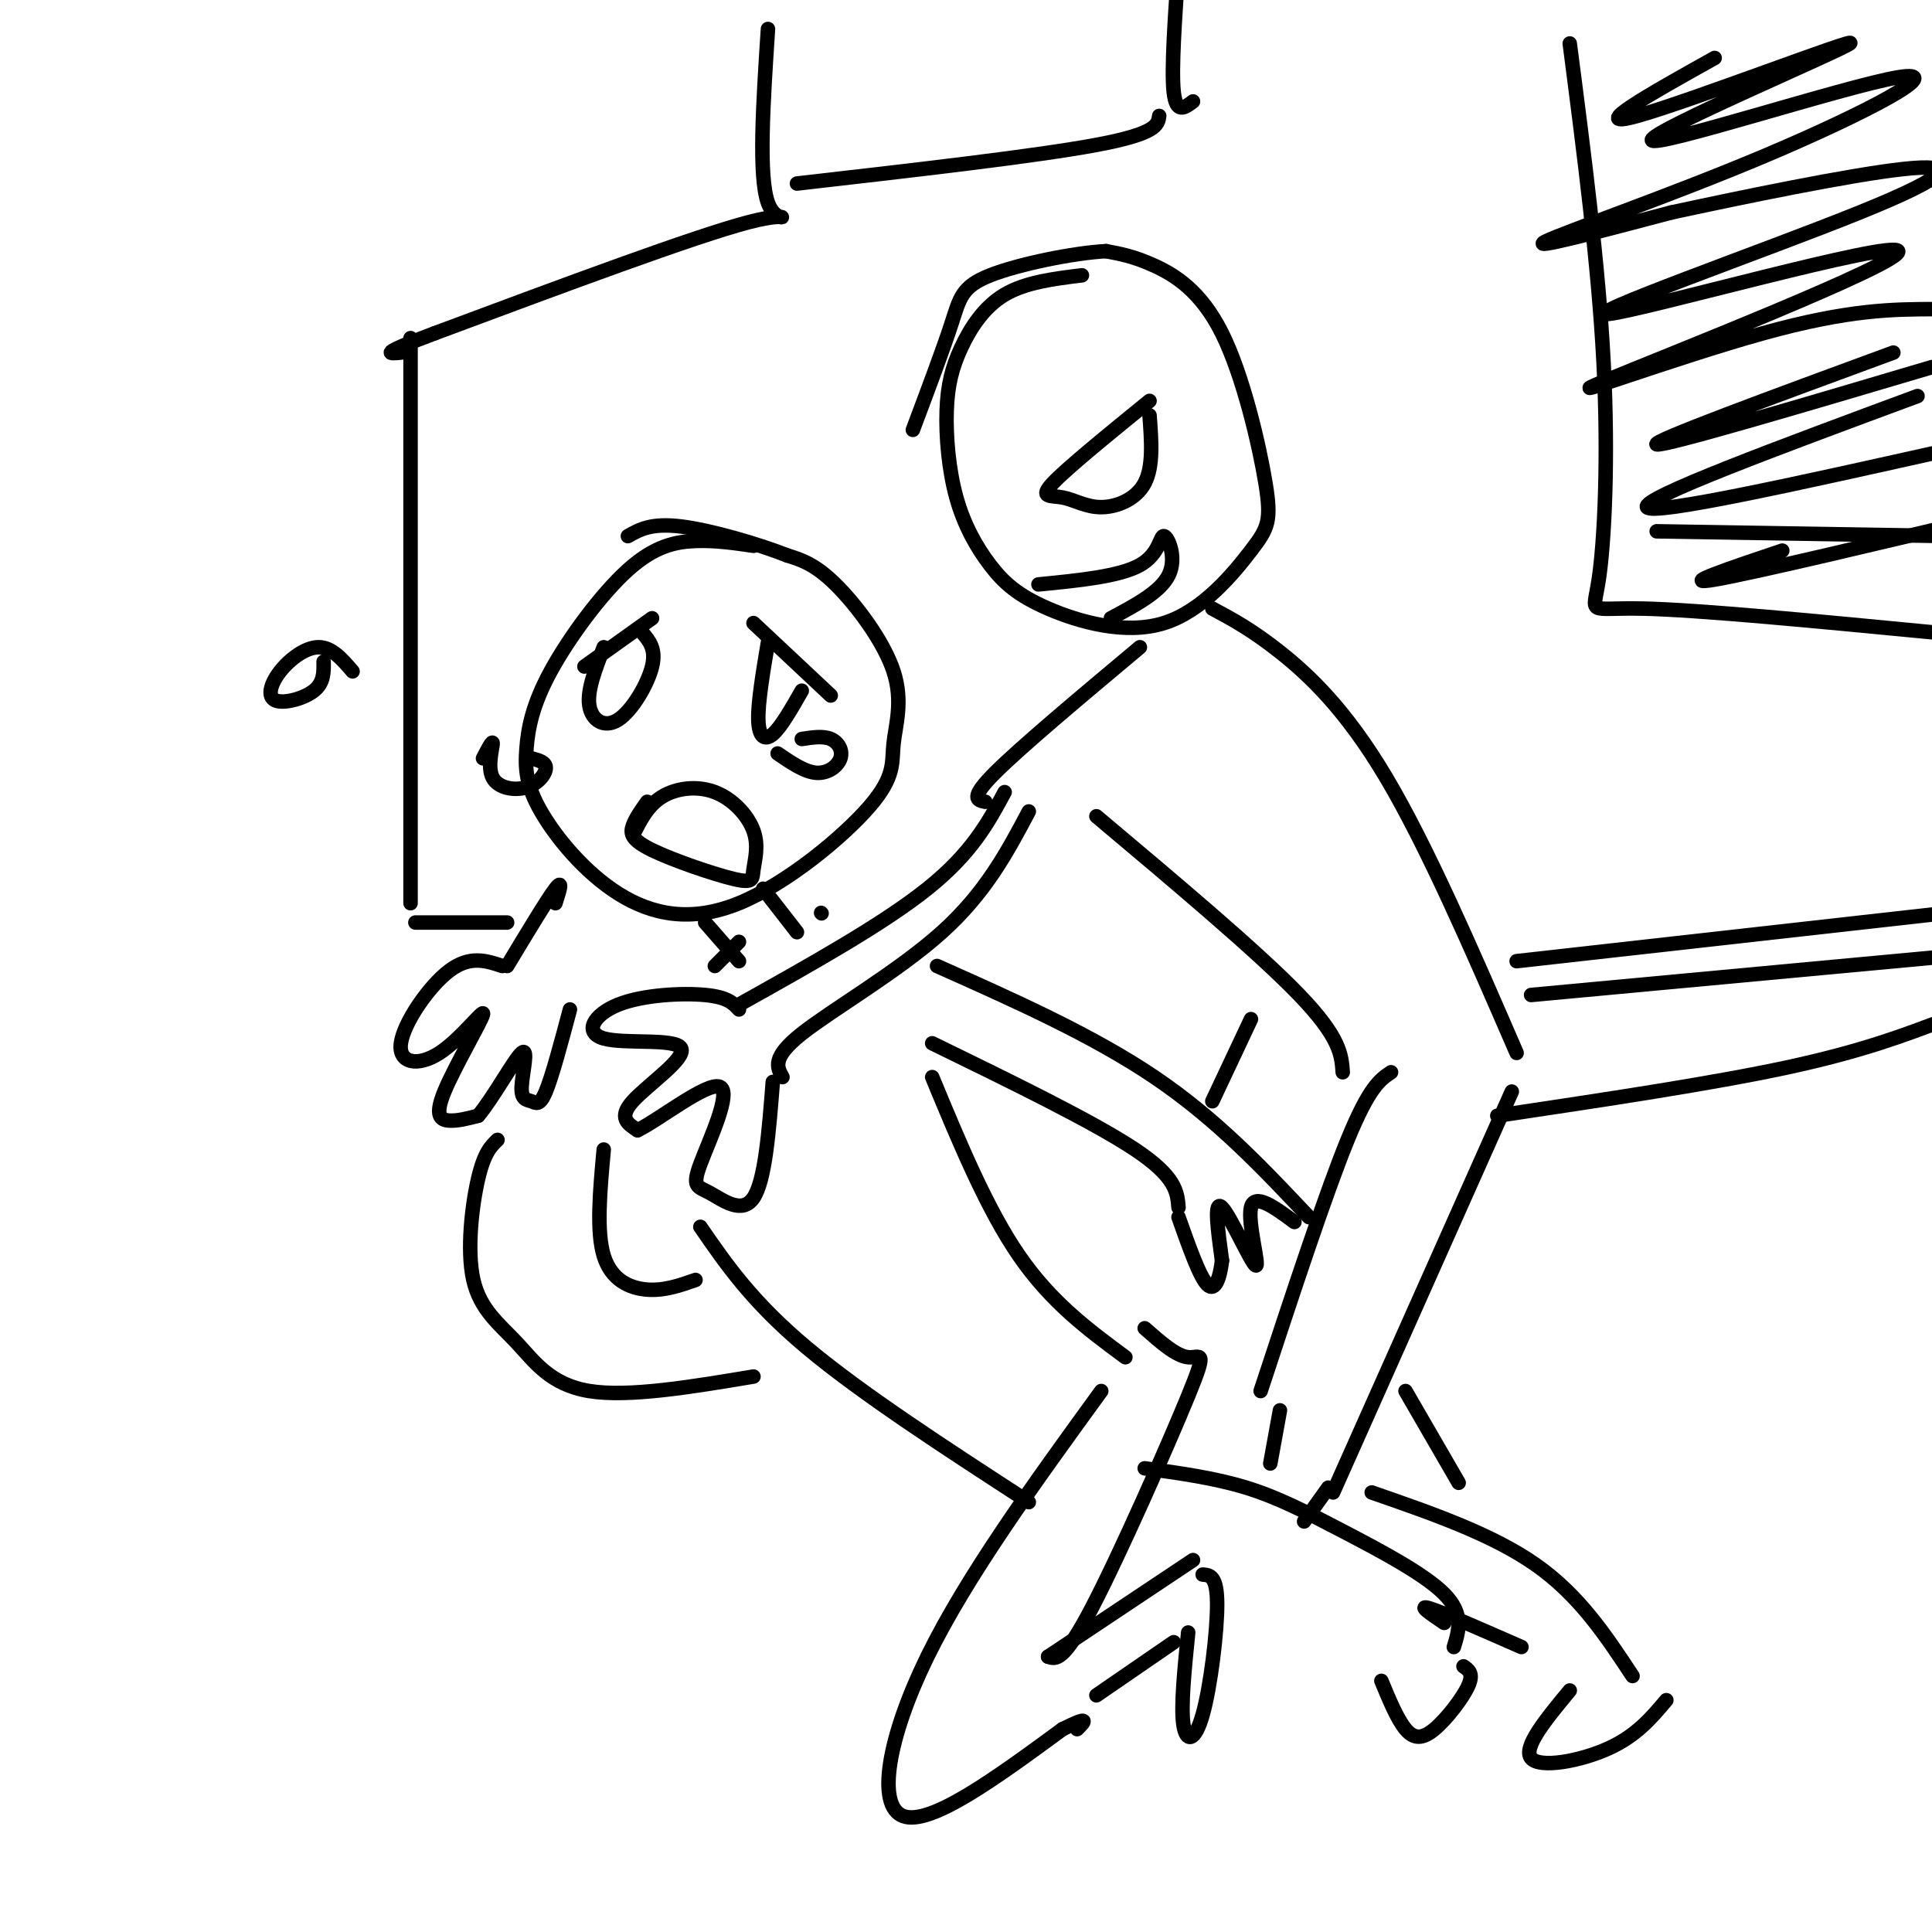 <svg viewBox='0 0 400 400' version='1.1' xmlns='http://www.w3.org/2000/svg' xmlns:xlink='http://www.w3.org/1999/xlink'><g fill='none' stroke='#000000' stroke-width='3' stroke-linecap='round' stroke-linejoin='round'><path d='M156,113c-3.931,-0.576 -7.862,-1.151 -12,-1c-4.138,0.151 -8.482,1.029 -14,6c-5.518,4.971 -12.210,14.035 -16,21c-3.790,6.965 -4.678,11.829 -5,16c-0.322,4.171 -0.079,7.648 3,13c3.079,5.352 8.993,12.579 16,17c7.007,4.421 15.109,6.037 25,2c9.891,-4.037 21.573,-13.728 27,-20c5.427,-6.272 4.599,-9.124 5,-13c0.401,-3.876 2.031,-8.774 0,-15c-2.031,-6.226 -7.723,-13.779 -12,-18c-4.277,-4.221 -7.138,-5.111 -10,-6'/><path d='M163,115c-5.956,-2.356 -15.844,-5.244 -22,-6c-6.156,-0.756 -8.578,0.622 -11,2'/><path d='M121,138c0.000,0.000 14.000,-10.000 14,-10'/><path d='M125,134c-1.726,4.446 -3.452,8.893 -3,12c0.452,3.107 3.083,4.875 6,3c2.917,-1.875 6.119,-7.393 7,-11c0.881,-3.607 -0.560,-5.304 -2,-7'/><path d='M156,129c0.000,0.000 16.000,15.000 16,15'/><path d='M159,133c-1.044,6.222 -2.089,12.444 -2,16c0.089,3.556 1.311,4.444 3,3c1.689,-1.444 3.844,-5.222 6,-9'/><path d='M131,173c1.533,-3.083 3.067,-6.166 6,-8c2.933,-1.834 7.266,-2.419 11,-1c3.734,1.419 6.869,4.842 8,8c1.131,3.158 0.259,6.051 0,8c-0.259,1.949 0.096,2.956 -4,2c-4.096,-0.956 -12.641,-3.873 -17,-6c-4.359,-2.127 -4.531,-3.465 -4,-5c0.531,-1.535 1.766,-3.268 3,-5'/><path d='M166,153c2.208,-0.339 4.417,-0.679 6,0c1.583,0.679 2.542,2.375 2,4c-0.542,1.625 -2.583,3.179 -5,3c-2.417,-0.179 -5.208,-2.089 -8,-4'/><path d='M100,157c1.021,-1.971 2.041,-3.943 2,-3c-0.041,0.943 -1.145,4.799 0,7c1.145,2.201 4.539,2.746 7,2c2.461,-0.746 3.989,-2.785 4,-4c0.011,-1.215 -1.494,-1.608 -3,-2'/><path d='M73,139c-2.144,-2.491 -4.287,-4.982 -7,-5c-2.713,-0.018 -5.995,2.439 -8,5c-2.005,2.561 -2.732,5.228 -1,6c1.732,0.772 5.923,-0.351 8,-2c2.077,-1.649 2.038,-3.825 2,-6'/><path d='M208,164c-3.417,6.333 -6.833,12.667 -16,20c-9.167,7.333 -24.083,15.667 -39,24'/><path d='M153,209c-1.163,-1.277 -2.326,-2.555 -7,-3c-4.674,-0.445 -12.860,-0.059 -18,2c-5.140,2.059 -7.233,5.789 -3,7c4.233,1.211 14.794,-0.097 16,2c1.206,2.097 -6.941,7.599 -10,11c-3.059,3.401 -1.029,4.700 1,6'/><path d='M132,234c4.245,-2.009 14.359,-10.030 17,-9c2.641,1.030 -2.189,11.111 -4,16c-1.811,4.889 -0.603,4.585 2,6c2.603,1.415 6.601,4.547 9,1c2.399,-3.547 3.200,-13.774 4,-24'/><path d='M162,223c-1.133,-2.022 -2.267,-4.044 4,-9c6.267,-4.956 19.933,-12.844 29,-21c9.067,-8.156 13.533,-16.578 18,-25'/><path d='M115,187c0.833,-2.583 1.667,-5.167 0,-3c-1.667,2.167 -5.833,9.083 -10,16'/><path d='M104,200c-3.364,-1.119 -6.729,-2.238 -11,1c-4.271,3.238 -9.449,10.834 -10,15c-0.551,4.166 3.527,4.904 8,2c4.473,-2.904 9.343,-9.448 9,-8c-0.343,1.448 -5.900,10.890 -8,16c-2.100,5.110 -0.743,5.889 1,6c1.743,0.111 3.871,-0.444 6,-1'/><path d='M99,231c2.991,-3.481 7.467,-11.684 9,-13c1.533,-1.316 0.122,4.256 0,7c-0.122,2.744 1.044,2.662 2,3c0.956,0.338 1.702,1.097 3,-2c1.298,-3.097 3.149,-10.048 5,-17'/><path d='M146,191c0.000,0.000 7.000,8.000 7,8'/><path d='M158,184c0.000,0.000 7.000,9.000 7,9'/><path d='M153,195c0.000,0.000 -5.000,5.000 -5,5'/><path d='M170,189c0.000,0.000 0.100,0.100 0.1,0.1'/><path d='M194,200c16.083,7.167 32.167,14.333 45,23c12.833,8.667 22.417,18.833 32,29'/><path d='M268,253c-4.125,-3.048 -8.250,-6.095 -9,-3c-0.750,3.095 1.875,12.333 1,12c-0.875,-0.333 -5.250,-10.238 -7,-12c-1.750,-1.762 -0.875,4.619 0,11'/><path d='M253,261c-0.400,3.444 -1.400,6.556 -3,5c-1.600,-1.556 -3.800,-7.778 -6,-14'/><path d='M244,250c-0.250,-3.167 -0.500,-6.333 -9,-12c-8.500,-5.667 -25.250,-13.833 -42,-22'/><path d='M145,254c5.333,7.750 10.667,15.500 22,25c11.333,9.500 28.667,20.750 46,32'/><path d='M193,223c5.667,13.667 11.333,27.333 18,37c6.667,9.667 14.333,15.333 22,21'/><path d='M228,288c-13.911,19.156 -27.822,38.311 -36,55c-8.178,16.689 -10.622,30.911 -5,33c5.622,2.089 19.311,-7.956 33,-18'/><path d='M220,358c6.000,-3.000 4.500,-1.500 3,0'/><path d='M237,275c3.262,2.881 6.524,5.762 9,6c2.476,0.238 4.167,-2.167 0,8c-4.167,10.167 -14.190,32.905 -20,44c-5.810,11.095 -7.405,10.548 -9,10'/><path d='M217,343c0.000,0.000 30.000,-20.000 30,-20'/><path d='M227,351c0.000,0.000 16.000,-11.000 16,-11'/><path d='M246,338c-0.768,7.607 -1.536,15.214 -1,19c0.536,3.786 2.375,3.750 4,-2c1.625,-5.750 3.036,-17.214 3,-23c-0.036,-5.786 -1.518,-5.893 -3,-6'/><path d='M237,304c7.226,0.994 14.452,1.988 21,4c6.548,2.012 12.417,5.042 20,9c7.583,3.958 16.881,8.845 21,13c4.119,4.155 3.060,7.577 2,11'/><path d='M303,345c1.065,0.732 2.131,1.464 1,4c-1.131,2.536 -4.458,6.875 -7,9c-2.542,2.125 -4.298,2.036 -6,0c-1.702,-2.036 -3.351,-6.018 -5,-10'/><path d='M224,57c-5.839,0.719 -11.678,1.439 -16,4c-4.322,2.561 -7.126,6.965 -9,11c-1.874,4.035 -2.818,7.701 -3,13c-0.182,5.299 0.398,12.232 2,18c1.602,5.768 4.225,10.373 7,14c2.775,3.627 5.702,6.277 12,9c6.298,2.723 15.966,5.519 24,3c8.034,-2.519 14.435,-10.352 18,-15c3.565,-4.648 4.296,-6.112 3,-14c-1.296,-7.888 -4.618,-22.201 -9,-31c-4.382,-8.799 -9.823,-12.086 -14,-14c-4.177,-1.914 -7.088,-2.457 -10,-3'/><path d='M229,52c-6.595,0.333 -18.083,2.667 -24,5c-5.917,2.333 -6.262,4.667 -8,10c-1.738,5.333 -4.869,13.667 -8,22'/><path d='M238,83c-8.507,6.923 -17.014,13.847 -20,17c-2.986,3.153 -0.450,2.536 2,3c2.450,0.464 4.813,2.010 8,2c3.187,-0.010 7.196,-1.574 9,-5c1.804,-3.426 1.402,-8.713 1,-14'/><path d='M215,121c8.411,-0.827 16.821,-1.655 21,-4c4.179,-2.345 4.125,-6.208 5,-6c0.875,0.208 2.679,4.488 1,8c-1.679,3.512 -6.839,6.256 -12,9'/><path d='M204,166c-1.667,-0.333 -3.333,-0.667 2,-6c5.333,-5.333 17.667,-15.667 30,-26'/><path d='M251,126c4.067,2.178 8.133,4.356 14,9c5.867,4.644 13.533,11.756 22,26c8.467,14.244 17.733,35.622 27,57'/><path d='M227,169c16.750,14.083 33.500,28.167 42,37c8.500,8.833 8.750,12.417 9,16'/><path d='M288,222c-2.250,1.500 -4.500,3.000 -9,14c-4.500,11.000 -11.250,31.500 -18,52'/><path d='M313,226c0.000,0.000 -37.000,83.000 -37,83'/><path d='M265,292c0.000,0.000 -2.000,11.000 -2,11'/><path d='M275,308c0.000,0.000 -5.000,7.000 -5,7'/><path d='M259,211c0.000,0.000 -8.000,17.000 -8,17'/><path d='M159,6c-1.000,15.267 -2.000,30.533 0,36c2.000,5.467 7.000,1.133 -4,4c-11.000,2.867 -38.000,12.933 -65,23'/><path d='M90,69c-12.000,4.500 -9.500,4.250 -7,4'/><path d='M85,70c0.000,0.000 0.000,117.000 0,117'/><path d='M86,191c0.000,0.000 19.000,0.000 19,0'/><path d='M317,206c0.000,0.000 86.000,-8.000 86,-8'/><path d='M325,9c2.976,22.952 5.952,45.905 7,66c1.048,20.095 0.167,37.333 -1,45c-1.167,7.667 -2.619,5.762 9,6c11.619,0.238 36.310,2.619 61,5'/><path d='M343,110c0.000,0.000 61.000,1.000 61,1'/><path d='M103,236c-1.370,1.313 -2.740,2.625 -4,8c-1.260,5.375 -2.410,14.812 -1,21c1.410,6.188 5.380,9.128 9,13c3.620,3.872 6.892,8.678 15,10c8.108,1.322 21.054,-0.839 34,-3'/><path d='M284,309c12.500,4.333 25.000,8.667 34,15c9.000,6.333 14.500,14.667 20,23'/><path d='M345,352c-3.111,3.689 -6.222,7.378 -12,10c-5.778,2.622 -14.222,4.178 -16,2c-1.778,-2.178 3.111,-8.089 8,-14'/><path d='M299,336c-2.833,-1.917 -5.667,-3.833 -3,-3c2.667,0.833 10.833,4.417 19,8'/><path d='M291,288c0.000,0.000 11.000,19.000 11,19'/><path d='M355,12c-13.434,7.507 -26.867,15.014 -16,12c10.867,-3.014 46.035,-16.548 44,-15c-2.035,1.548 -41.272,18.180 -41,20c0.272,1.820 40.052,-11.172 51,-13c10.948,-1.828 -6.937,7.508 -27,16c-20.063,8.492 -42.304,16.141 -46,18c-3.696,1.859 11.152,-2.070 26,-6'/><path d='M346,44c14.254,-3.081 36.890,-7.782 48,-9c11.110,-1.218 10.695,1.047 -9,9c-19.695,7.953 -58.670,21.595 -52,21c6.670,-0.595 58.984,-15.428 60,-13c1.016,2.428 -49.265,22.115 -61,27c-11.735,4.885 15.076,-5.033 33,-10c17.924,-4.967 26.962,-4.984 36,-5'/><path d='M392,73c-25.167,9.250 -50.333,18.500 -49,19c1.333,0.500 29.167,-7.750 57,-16'/><path d='M397,82c-28.583,10.583 -57.167,21.167 -56,23c1.167,1.833 32.083,-5.083 63,-12'/><path d='M369,114c-10.917,3.667 -21.833,7.333 -14,6c7.833,-1.333 34.417,-7.667 61,-14'/><path d='M165,38c24.750,-2.833 49.500,-5.667 62,-8c12.500,-2.333 12.750,-4.167 13,-6'/><path d='M247,21c-1.750,1.333 -3.500,2.667 -4,-2c-0.500,-4.667 0.250,-15.333 1,-26'/><path d='M125,238c-0.778,8.467 -1.556,16.933 0,22c1.556,5.067 5.444,6.733 9,7c3.556,0.267 6.778,-0.867 10,-2'/><path d='M310,231c22.250,-3.333 44.500,-6.667 60,-10c15.500,-3.333 24.250,-6.667 33,-10'/><path d='M314,199c0.000,0.000 98.000,-11.000 98,-11'/></g>
</svg>